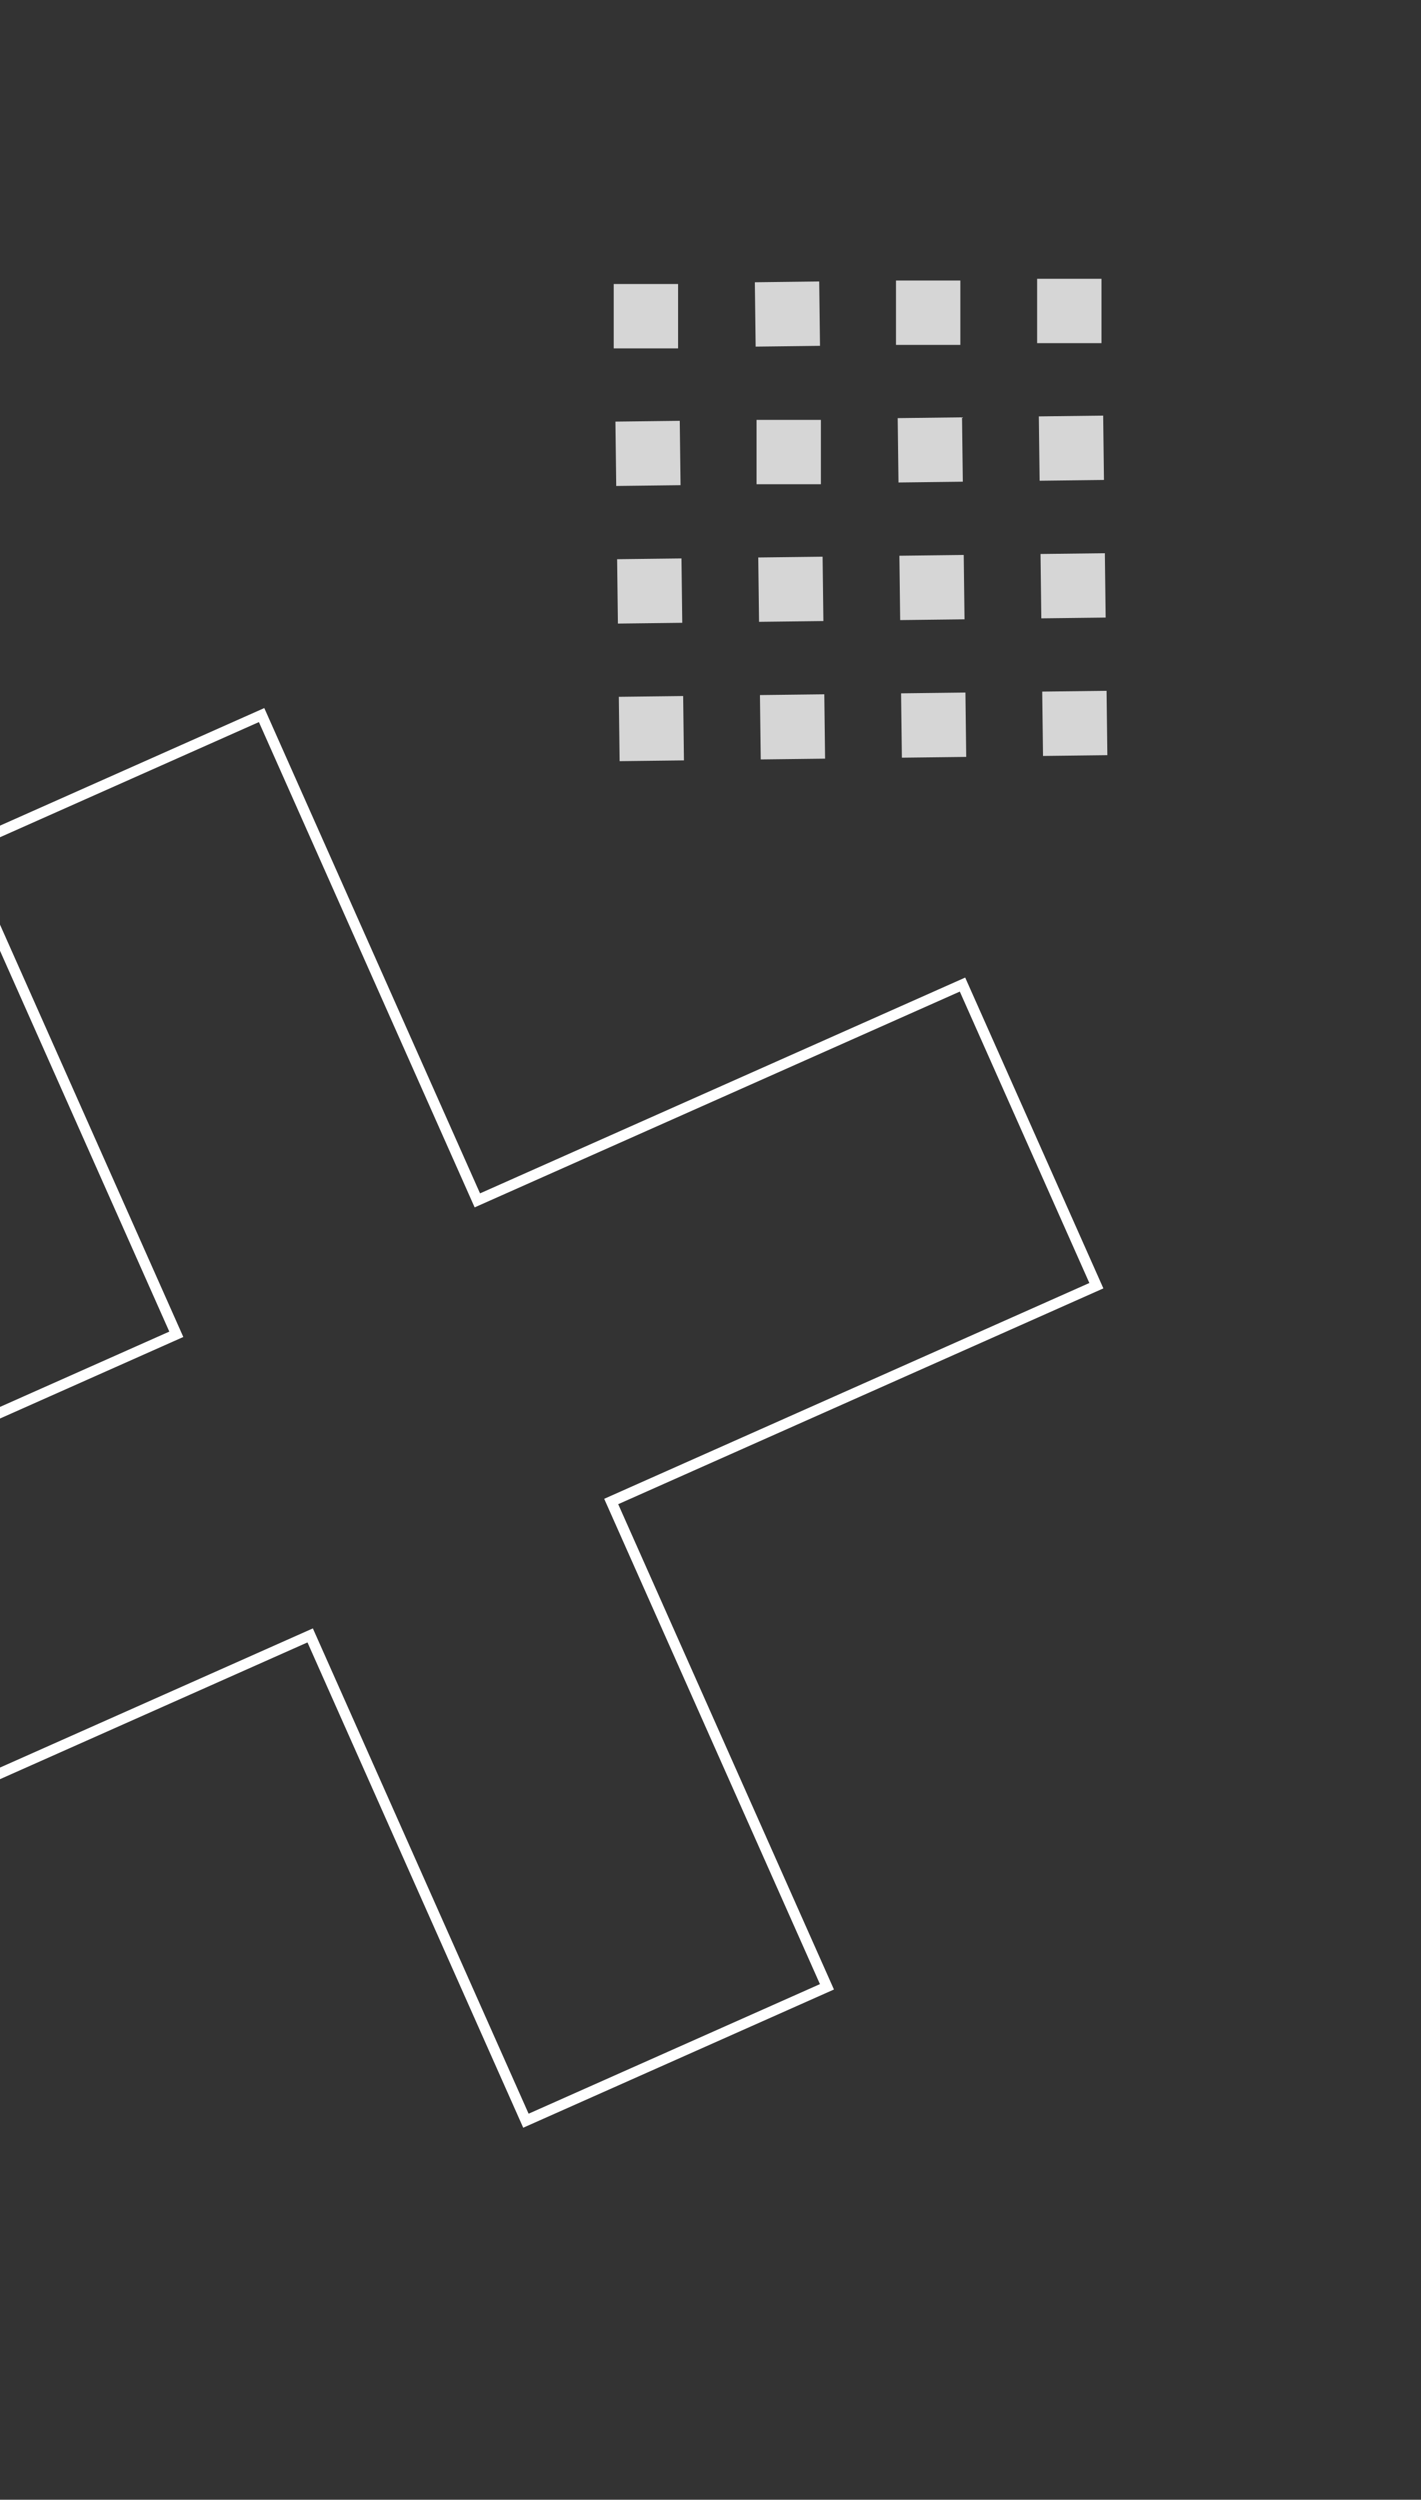 <svg xmlns="http://www.w3.org/2000/svg" width="182.446" height="320.854" viewBox="0 0 182.446 320.854">
    <rect x="0" y="0" width="182.446" height="320.854" fill="#333333" stroke="none"/>
    <defs>
        <clipPath id="clip-path">
            <path id="Rectangle_1306" fill="none" d="M0 0H182.446V320.854H0z" transform="translate(2811.833 4285.48)"/>
        </clipPath>
        <style>
            .cls-5{fill:#fff}
        </style>
    </defs>
    <g id="pic6" transform="translate(-2811.833 -4285.48)">
        <g id="Group_2126" clip-path="url(#clip-path)">
            <g id="Group_2125">
                <path id="Path_2193" fill="none" stroke="#fff" stroke-miterlimit="10" stroke-width="1.362px" d="M2789.366 4523.091l62.291-27.7 27.7 62.292 38.65-17.187-27.7-62.292 62.291-27.7-17.187-38.65-62.291 27.7-27.7-62.292-38.65 17.188 27.7 62.292-62.291 27.7z"/>
                <g id="Group_2124" opacity="0.8">
                    <path id="Rectangle_1290" d="M0 0H8.262V8.262H0z" class="cls-5" transform="translate(2890.631 4321.934)"/>
                    <path id="Rectangle_1291" d="M0 0H8.262V8.262H0z" class="cls-5" transform="rotate(-.709 350696.383 -232898.425)"/>
                    <path id="Rectangle_1292" d="M0 0H8.261V8.261H0z" class="cls-5" transform="translate(2926.873 4321.487)"/>
                    <path id="Rectangle_1293" d="M0 0H8.261V8.261H0z" class="cls-5" transform="translate(2944.993 4321.264)"/>
                    <path id="Rectangle_1294" d="M0 0H8.261V8.261H0z" class="cls-5" transform="rotate(-.708 352628.153 -231772.772)"/>
                    <path id="Rectangle_1295" d="M0 0H8.261V8.261H0z" class="cls-5" transform="translate(2908.969 4339.373)"/>
                    <path id="Rectangle_1296" d="M0 0H8.261V8.261H0z" class="cls-5" transform="rotate(-.71 351620.93 -234038.534)"/>
                    <path id="Rectangle_1297" d="M0 0H8.262V8.261H0z" class="cls-5" transform="rotate(-.708 352601.114 -236172.363)"/>
                    <path id="Rectangle_1298" d="M0 0H8.262V8.262H0z" class="cls-5" transform="rotate(-.704 356061.091 -233110.935)"/>
                    <path id="Rectangle_1299" d="M0 0H8.261V8.261H0z" class="cls-5" transform="rotate(-.705 355549.015 -234249.98)"/>
                    <path id="Rectangle_1300" d="M0 0H8.261V8.261H0z" class="cls-5" transform="rotate(-.705 355539.952 -235722.697)"/>
                    <path id="Rectangle_1301" d="M0 0H8.261V8.261H0z" class="cls-5" transform="rotate(-.703 356538.111 -237876.519)"/>
                    <path id="Rectangle_1302" d="M0 0H8.261V8.261H0z" class="cls-5" transform="rotate(-.705 356993.57 -232786.069)"/>
                    <path id="Rectangle_1303" d="M0 0H8.262V8.261H0z" class="cls-5" transform="rotate(-.704 357489.534 -234594.655)"/>
                    <path id="Rectangle_1304" d="M0 0H8.261V8.261H0z" class="cls-5" transform="rotate(-.704 357480.364 -236069.545)"/>
                    <path id="Rectangle_1305" d="M0 0H8.261V8.261H0z" class="cls-5" transform="rotate(-.705 356966.3 -237204.38)"/>
                </g>
            </g>
        </g>
    </g>
</svg>
